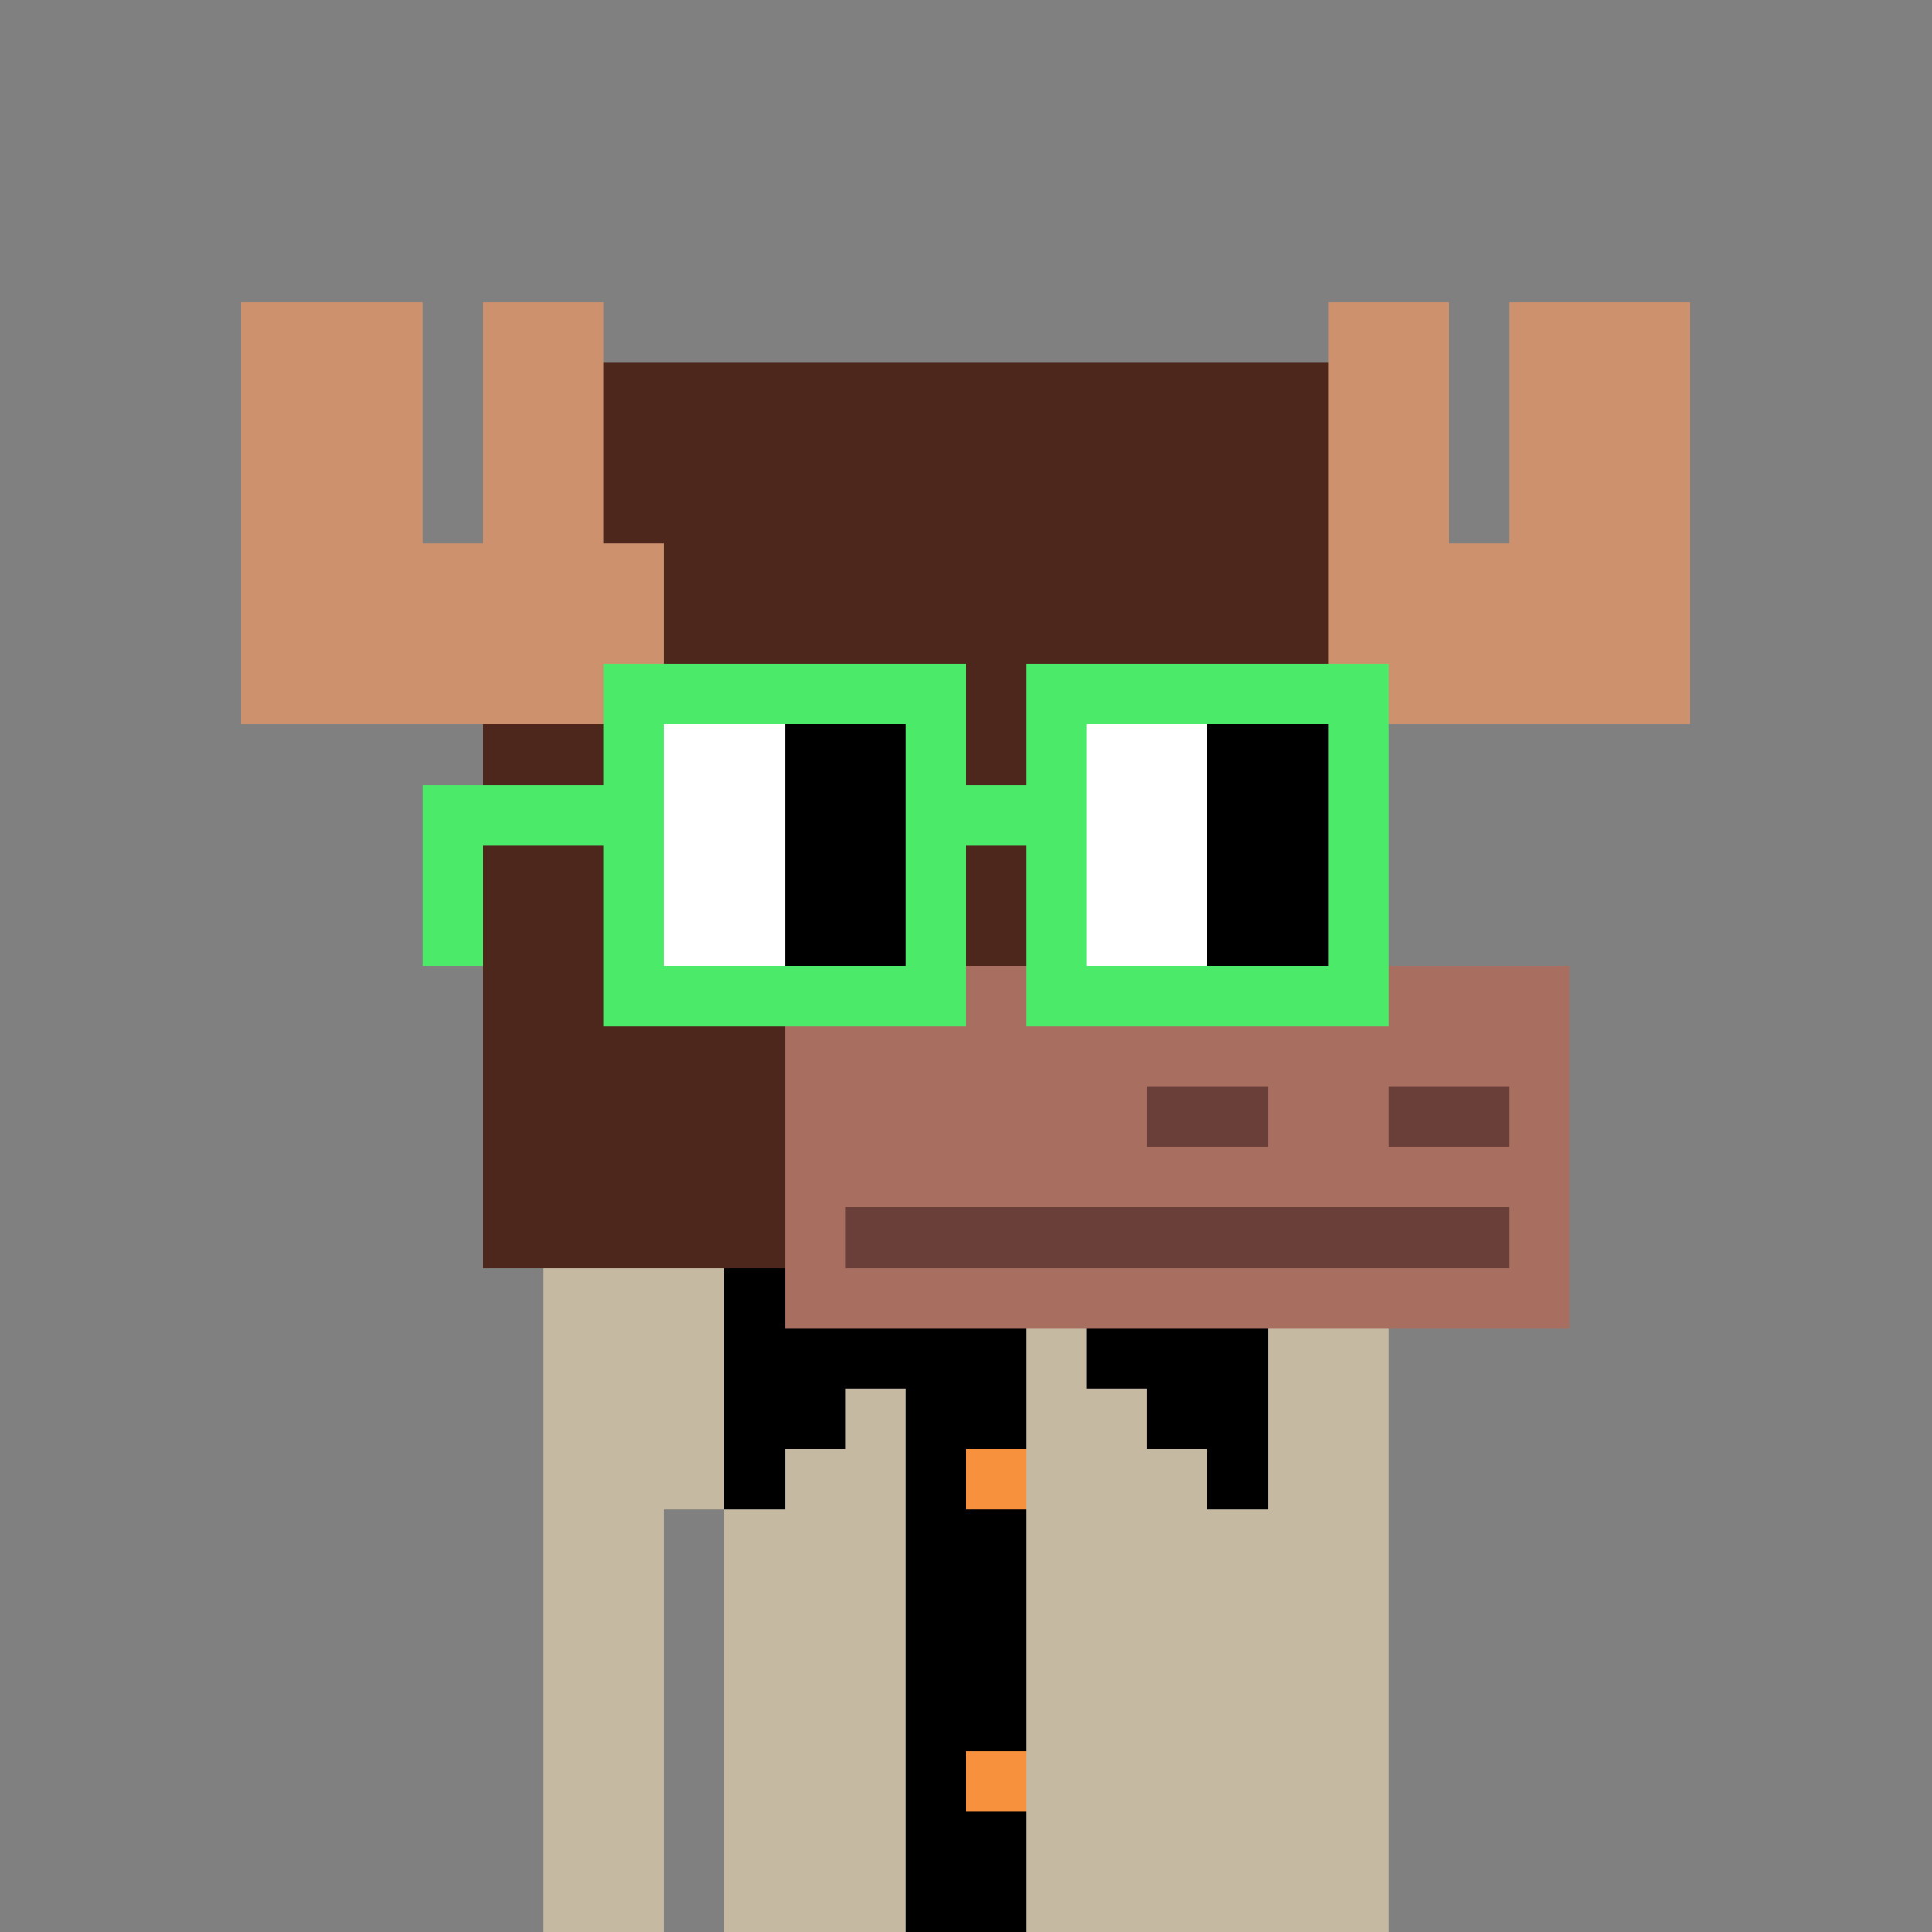 <svg width="320" height="320" viewBox="0 0 320 320" xmlns="http://www.w3.org/2000/svg" shape-rendering="crispEdges"><rect x="0" y="0" width="320" height="320" fill="#808080" stroke="none"/> <rect width="140" height="10" x="90" y="210" fill="#c5b9a1" shape-rendering="crispEdges" /><rect width="140" height="10" x="90" y="220" fill="#c5b9a1" shape-rendering="crispEdges" /><rect width="140" height="10" x="90" y="230" fill="#c5b9a1" shape-rendering="crispEdges" /><rect width="140" height="10" x="90" y="240" fill="#c5b9a1" shape-rendering="crispEdges" /><rect width="20" height="10" x="90" y="250" fill="#c5b9a1" shape-rendering="crispEdges" /><rect width="110" height="10" x="120" y="250" fill="#c5b9a1" shape-rendering="crispEdges" /><rect width="20" height="10" x="90" y="260" fill="#c5b9a1" shape-rendering="crispEdges" /><rect width="110" height="10" x="120" y="260" fill="#c5b9a1" shape-rendering="crispEdges" /><rect width="20" height="10" x="90" y="270" fill="#c5b9a1" shape-rendering="crispEdges" /><rect width="110" height="10" x="120" y="270" fill="#c5b9a1" shape-rendering="crispEdges" /><rect width="20" height="10" x="90" y="280" fill="#c5b9a1" shape-rendering="crispEdges" /><rect width="110" height="10" x="120" y="280" fill="#c5b9a1" shape-rendering="crispEdges" /><rect width="20" height="10" x="90" y="290" fill="#c5b9a1" shape-rendering="crispEdges" /><rect width="110" height="10" x="120" y="290" fill="#c5b9a1" shape-rendering="crispEdges" /><rect width="20" height="10" x="90" y="300" fill="#c5b9a1" shape-rendering="crispEdges" /><rect width="110" height="10" x="120" y="300" fill="#c5b9a1" shape-rendering="crispEdges" /><rect width="20" height="10" x="90" y="310" fill="#c5b9a1" shape-rendering="crispEdges" /><rect width="110" height="10" x="120" y="310" fill="#c5b9a1" shape-rendering="crispEdges" /><rect width="90" height="10" x="120" y="210" fill="#000000" shape-rendering="crispEdges" /><rect width="50" height="10" x="120" y="220" fill="#000000" shape-rendering="crispEdges" /><rect width="30" height="10" x="180" y="220" fill="#000000" shape-rendering="crispEdges" /><rect width="20" height="10" x="120" y="230" fill="#000000" shape-rendering="crispEdges" /><rect width="20" height="10" x="150" y="230" fill="#000000" shape-rendering="crispEdges" /><rect width="20" height="10" x="190" y="230" fill="#000000" shape-rendering="crispEdges" /><rect width="10" height="10" x="120" y="240" fill="#000000" shape-rendering="crispEdges" /><rect width="10" height="10" x="150" y="240" fill="#000000" shape-rendering="crispEdges" /><rect width="10" height="10" x="160" y="240" fill="#f7913d" shape-rendering="crispEdges" /><rect width="10" height="10" x="200" y="240" fill="#000000" shape-rendering="crispEdges" /><rect width="20" height="10" x="150" y="250" fill="#000000" shape-rendering="crispEdges" /><rect width="20" height="10" x="150" y="260" fill="#000000" shape-rendering="crispEdges" /><rect width="20" height="10" x="150" y="270" fill="#000000" shape-rendering="crispEdges" /><rect width="20" height="10" x="150" y="280" fill="#000000" shape-rendering="crispEdges" /><rect width="10" height="10" x="150" y="290" fill="#000000" shape-rendering="crispEdges" /><rect width="10" height="10" x="160" y="290" fill="#f7913d" shape-rendering="crispEdges" /><rect width="20" height="10" x="150" y="300" fill="#000000" shape-rendering="crispEdges" /><rect width="20" height="10" x="150" y="310" fill="#000000" shape-rendering="crispEdges" /><rect width="30" height="10" x="40" y="50" fill="#cd916d" shape-rendering="crispEdges" /><rect width="20" height="10" x="80" y="50" fill="#cd916d" shape-rendering="crispEdges" /><rect width="20" height="10" x="220" y="50" fill="#cd916d" shape-rendering="crispEdges" /><rect width="30" height="10" x="250" y="50" fill="#cd916d" shape-rendering="crispEdges" /><rect width="30" height="10" x="40" y="60" fill="#cd916d" shape-rendering="crispEdges" /><rect width="20" height="10" x="80" y="60" fill="#cd916d" shape-rendering="crispEdges" /><rect width="120" height="10" x="100" y="60" fill="#4d271b" shape-rendering="crispEdges" /><rect width="20" height="10" x="220" y="60" fill="#cd916d" shape-rendering="crispEdges" /><rect width="30" height="10" x="250" y="60" fill="#cd916d" shape-rendering="crispEdges" /><rect width="30" height="10" x="40" y="70" fill="#cd916d" shape-rendering="crispEdges" /><rect width="20" height="10" x="80" y="70" fill="#cd916d" shape-rendering="crispEdges" /><rect width="120" height="10" x="100" y="70" fill="#4d271b" shape-rendering="crispEdges" /><rect width="20" height="10" x="220" y="70" fill="#cd916d" shape-rendering="crispEdges" /><rect width="30" height="10" x="250" y="70" fill="#cd916d" shape-rendering="crispEdges" /><rect width="30" height="10" x="40" y="80" fill="#cd916d" shape-rendering="crispEdges" /><rect width="20" height="10" x="80" y="80" fill="#cd916d" shape-rendering="crispEdges" /><rect width="120" height="10" x="100" y="80" fill="#4d271b" shape-rendering="crispEdges" /><rect width="20" height="10" x="220" y="80" fill="#cd916d" shape-rendering="crispEdges" /><rect width="30" height="10" x="250" y="80" fill="#cd916d" shape-rendering="crispEdges" /><rect width="70" height="10" x="40" y="90" fill="#cd916d" shape-rendering="crispEdges" /><rect width="110" height="10" x="110" y="90" fill="#4d271b" shape-rendering="crispEdges" /><rect width="60" height="10" x="220" y="90" fill="#cd916d" shape-rendering="crispEdges" /><rect width="70" height="10" x="40" y="100" fill="#cd916d" shape-rendering="crispEdges" /><rect width="110" height="10" x="110" y="100" fill="#4d271b" shape-rendering="crispEdges" /><rect width="60" height="10" x="220" y="100" fill="#cd916d" shape-rendering="crispEdges" /><rect width="70" height="10" x="40" y="110" fill="#cd916d" shape-rendering="crispEdges" /><rect width="110" height="10" x="110" y="110" fill="#4d271b" shape-rendering="crispEdges" /><rect width="60" height="10" x="220" y="110" fill="#cd916d" shape-rendering="crispEdges" /><rect width="140" height="10" x="80" y="120" fill="#4d271b" shape-rendering="crispEdges" /><rect width="150" height="10" x="80" y="130" fill="#4d271b" shape-rendering="crispEdges" /><rect width="150" height="10" x="80" y="140" fill="#4d271b" shape-rendering="crispEdges" /><rect width="150" height="10" x="80" y="150" fill="#4d271b" shape-rendering="crispEdges" /><rect width="50" height="10" x="80" y="160" fill="#4d271b" shape-rendering="crispEdges" /><rect width="130" height="10" x="130" y="160" fill="#a86f60" shape-rendering="crispEdges" /><rect width="50" height="10" x="80" y="170" fill="#4d271b" shape-rendering="crispEdges" /><rect width="130" height="10" x="130" y="170" fill="#a86f60" shape-rendering="crispEdges" /><rect width="50" height="10" x="80" y="180" fill="#4d271b" shape-rendering="crispEdges" /><rect width="60" height="10" x="130" y="180" fill="#a86f60" shape-rendering="crispEdges" /><rect width="20" height="10" x="190" y="180" fill="#6b3f39" shape-rendering="crispEdges" /><rect width="20" height="10" x="210" y="180" fill="#a86f60" shape-rendering="crispEdges" /><rect width="20" height="10" x="230" y="180" fill="#6b3f39" shape-rendering="crispEdges" /><rect width="10" height="10" x="250" y="180" fill="#a86f60" shape-rendering="crispEdges" /><rect width="50" height="10" x="80" y="190" fill="#4d271b" shape-rendering="crispEdges" /><rect width="130" height="10" x="130" y="190" fill="#a86f60" shape-rendering="crispEdges" /><rect width="50" height="10" x="80" y="200" fill="#4d271b" shape-rendering="crispEdges" /><rect width="10" height="10" x="130" y="200" fill="#a86f60" shape-rendering="crispEdges" /><rect width="110" height="10" x="140" y="200" fill="#6b3f39" shape-rendering="crispEdges" /><rect width="10" height="10" x="250" y="200" fill="#a86f60" shape-rendering="crispEdges" /><rect width="130" height="10" x="130" y="210" fill="#a86f60" shape-rendering="crispEdges" /><rect width="60" height="10" x="100" y="110" fill="#4bea69" shape-rendering="crispEdges" /><rect width="60" height="10" x="170" y="110" fill="#4bea69" shape-rendering="crispEdges" /><rect width="10" height="10" x="100" y="120" fill="#4bea69" shape-rendering="crispEdges" /><rect width="20" height="10" x="110" y="120" fill="#ffffff" shape-rendering="crispEdges" /><rect width="20" height="10" x="130" y="120" fill="#000000" shape-rendering="crispEdges" /><rect width="10" height="10" x="150" y="120" fill="#4bea69" shape-rendering="crispEdges" /><rect width="10" height="10" x="170" y="120" fill="#4bea69" shape-rendering="crispEdges" /><rect width="20" height="10" x="180" y="120" fill="#ffffff" shape-rendering="crispEdges" /><rect width="20" height="10" x="200" y="120" fill="#000000" shape-rendering="crispEdges" /><rect width="10" height="10" x="220" y="120" fill="#4bea69" shape-rendering="crispEdges" /><rect width="40" height="10" x="70" y="130" fill="#4bea69" shape-rendering="crispEdges" /><rect width="20" height="10" x="110" y="130" fill="#ffffff" shape-rendering="crispEdges" /><rect width="20" height="10" x="130" y="130" fill="#000000" shape-rendering="crispEdges" /><rect width="30" height="10" x="150" y="130" fill="#4bea69" shape-rendering="crispEdges" /><rect width="20" height="10" x="180" y="130" fill="#ffffff" shape-rendering="crispEdges" /><rect width="20" height="10" x="200" y="130" fill="#000000" shape-rendering="crispEdges" /><rect width="10" height="10" x="220" y="130" fill="#4bea69" shape-rendering="crispEdges" /><rect width="10" height="10" x="70" y="140" fill="#4bea69" shape-rendering="crispEdges" /><rect width="10" height="10" x="100" y="140" fill="#4bea69" shape-rendering="crispEdges" /><rect width="20" height="10" x="110" y="140" fill="#ffffff" shape-rendering="crispEdges" /><rect width="20" height="10" x="130" y="140" fill="#000000" shape-rendering="crispEdges" /><rect width="10" height="10" x="150" y="140" fill="#4bea69" shape-rendering="crispEdges" /><rect width="10" height="10" x="170" y="140" fill="#4bea69" shape-rendering="crispEdges" /><rect width="20" height="10" x="180" y="140" fill="#ffffff" shape-rendering="crispEdges" /><rect width="20" height="10" x="200" y="140" fill="#000000" shape-rendering="crispEdges" /><rect width="10" height="10" x="220" y="140" fill="#4bea69" shape-rendering="crispEdges" /><rect width="10" height="10" x="70" y="150" fill="#4bea69" shape-rendering="crispEdges" /><rect width="10" height="10" x="100" y="150" fill="#4bea69" shape-rendering="crispEdges" /><rect width="20" height="10" x="110" y="150" fill="#ffffff" shape-rendering="crispEdges" /><rect width="20" height="10" x="130" y="150" fill="#000000" shape-rendering="crispEdges" /><rect width="10" height="10" x="150" y="150" fill="#4bea69" shape-rendering="crispEdges" /><rect width="10" height="10" x="170" y="150" fill="#4bea69" shape-rendering="crispEdges" /><rect width="20" height="10" x="180" y="150" fill="#ffffff" shape-rendering="crispEdges" /><rect width="20" height="10" x="200" y="150" fill="#000000" shape-rendering="crispEdges" /><rect width="10" height="10" x="220" y="150" fill="#4bea69" shape-rendering="crispEdges" /><rect width="60" height="10" x="100" y="160" fill="#4bea69" shape-rendering="crispEdges" /><rect width="60" height="10" x="170" y="160" fill="#4bea69" shape-rendering="crispEdges" /></svg>